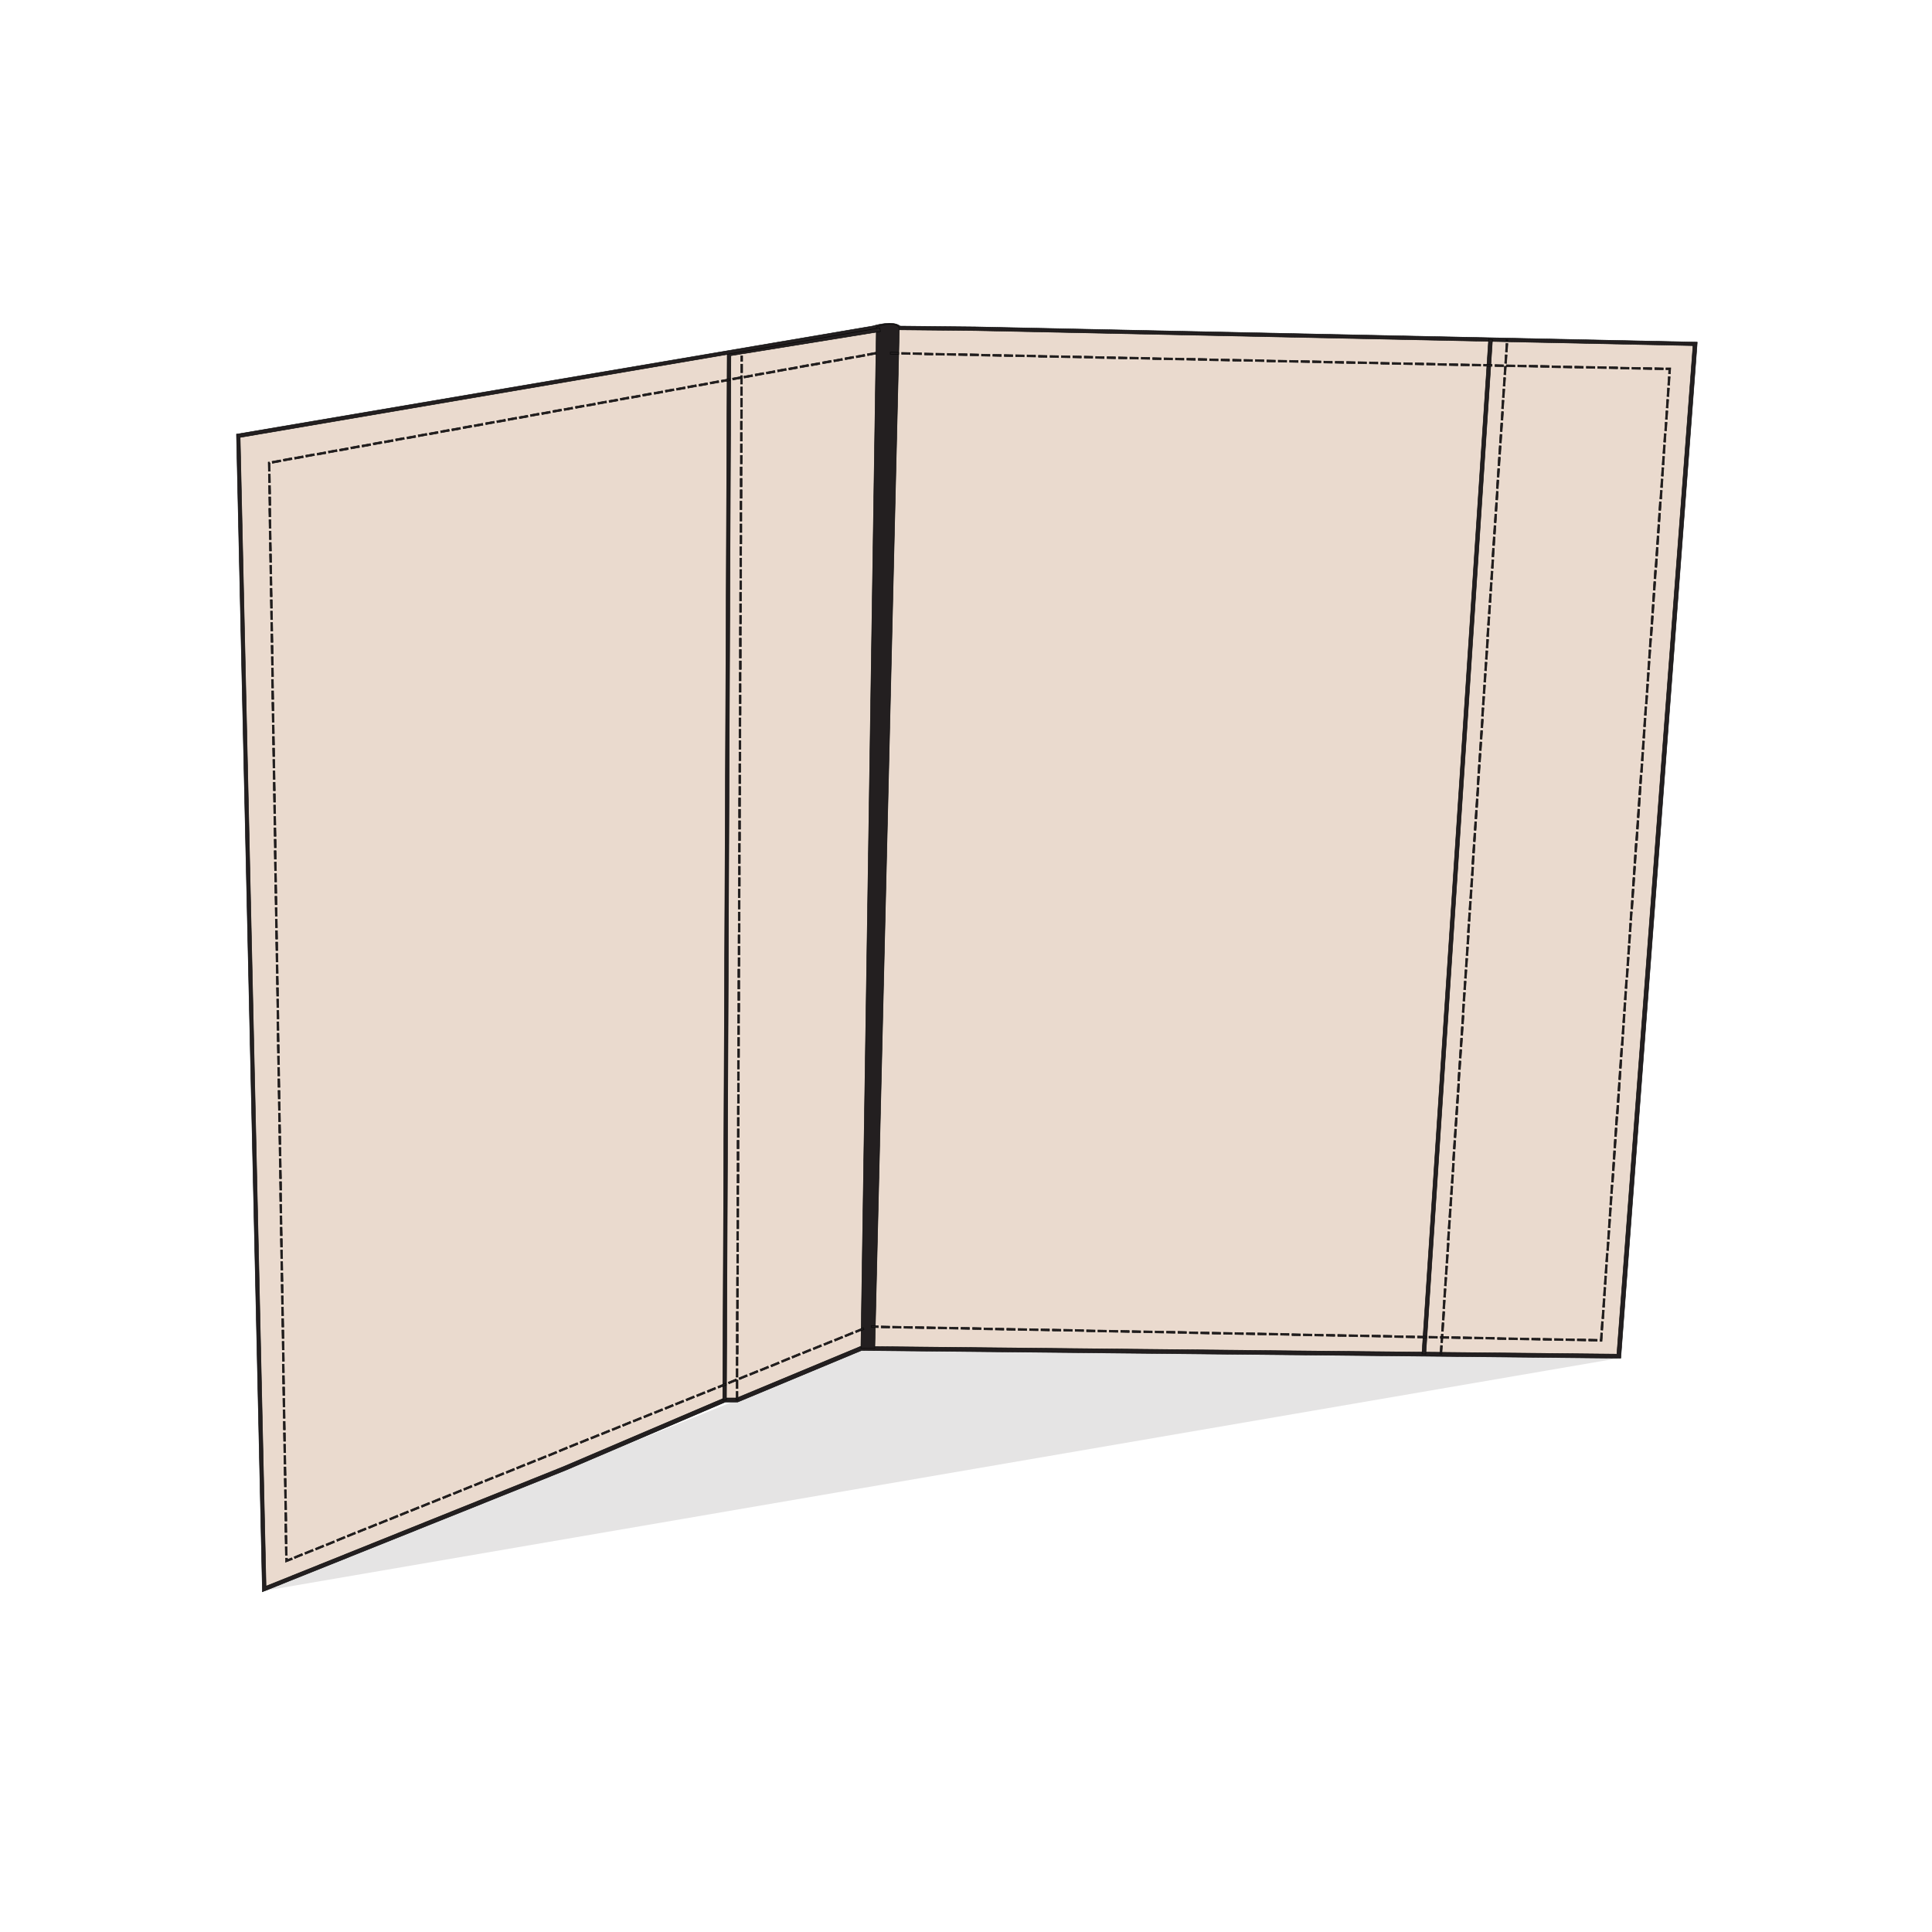 <?xml version="1.0" encoding="utf-8"?>
<!-- Generator: Adobe Illustrator 25.4.1, SVG Export Plug-In . SVG Version: 6.00 Build 0)  -->
<svg version="1.1" id="Layer_1" xmlns="http://www.w3.org/2000/svg" xmlns:xlink="http://www.w3.org/1999/xlink" x="0px" y="0px"
	 viewBox="0 0 1000 1000" style="enable-background:new 0 0 1000 1000;" xml:space="preserve">
<style type="text/css">
	.st0{fill:#EADACE;stroke:#020202;stroke-width:3;stroke-miterlimit:10;}
	.st1{fill:#EADACE;}
	.st2{fill:#231F20;stroke:#020202;stroke-width:0.25;stroke-miterlimit:10;}
	.st3{opacity:0.12;fill:#231F20;enable-background:new    ;}
	.st4{fill:#231F20;stroke:#020202;stroke-width:0.226;stroke-miterlimit:10;}
	.st5{fill:#EADACE;stroke:#000000;stroke-width:2.577;stroke-miterlimit:10;}
	.st6{fill:#EADACE;stroke:#000000;stroke-width:2.637;stroke-miterlimit:10;}
	.st7{fill:#EADACE;stroke:#000000;stroke-width:2.578;stroke-miterlimit:10;}
	.st8{fill:#EADACE;stroke:#000000;stroke-width:2.874;stroke-miterlimit:10;}
	.st9{fill:#EADACE;stroke:#000000;stroke-width:2;stroke-miterlimit:10;}
</style>
<g>
	<polygon class="st1" points="374.1,724.6 137.3,823.3 134.3,670.6 123.2,224.6 455.4,169.7 465.9,168.8 467.5,169.3 545.6,170.6 
		876.3,179 837.9,702.9 526.9,698.7 445.6,697.9 395.7,718.7 381.9,724.6 	"/>
	<g>
		<g>
			<path class="st2" d="M135.8,823.9l0-1.4l-13.4-597.8l0.8-0.1l328.3-55.8c1.4-0.4,10.7-3.1,14.4,0l39,0.4l373.6,7.9l-39.6,525.9
				l-0.9,0l-392.1-4l-64.1,26.7h-6.4l-82.9,35.4L135.8,823.9z M124.3,226.4L137.7,821l154-61.9l83.2-35.5h6.4l64.1-26.7h0.2l391.3,4
				l39.4-522l-371.5-7.8l-39.7-0.4l-0.3-0.3c-2.1-2.1-8.9-0.9-12.8,0.2l-0.1,0L124.3,226.4z"/>
		</g>
		<g>
			<path class="st2" d="M445.6,697.9l8-528.6c0,0,9.6-3.9,11.9,0.5l-12.7,528.1L445.6,697.9L445.6,697.9z"/>
		</g>
		<g>
			<polygon class="st2" points="376,724.6 374.1,724.6 376.4,185.4 376.4,183.4 455.4,169.7 455.7,171.6 378.3,184.1 			"/>
		</g>
		<g>
			
				<rect x="491.1" y="437.4" transform="matrix(6.560301e-02 -0.998 0.998 6.560301e-02 267.257 1162.158)" class="st2" width="526.2" height="2"/>
		</g>
		<g>
			<path class="st2" d="M746.3,700.9l-1-0.1l0.3-4.4l1,0.1L746.3,700.9z M746.7,695l-1-0.1l0.3-4.4l1,0.1L746.7,695z M747.1,689.1
				l-1-0.1l0.3-4.4l1,0.1L747.1,689.1z M747.5,683.3l-1-0.1l0.3-4.4l1,0.1L747.5,683.3z M747.8,677.4l-1-0.1l0.3-4.4l1,0.1
				L747.8,677.4z M748.2,671.5l-1-0.1l0.3-4.4l1,0.1L748.2,671.5z M748.6,665.6l-1-0.1l0.3-4.4l1,0.1L748.6,665.6z M749,659.7
				l-1-0.1l0.3-4.4l1,0.1L749,659.7z M749.4,653.8l-1-0.1l0.3-4.4l1,0.1L749.4,653.8z M749.8,647.9l-1-0.1l0.3-4.4l1,0.1
				L749.8,647.9z M750.1,642l-1-0.1l0.3-4.4l1,0.1L750.1,642z M750.5,636.1l-1-0.1l0.3-4.4l1,0.1L750.5,636.1z M750.9,630.2l-1-0.1
				l0.3-4.4l1,0.1L750.9,630.2z M751.3,624.3l-1-0.1l0.3-4.4l1,0.1L751.3,624.3z M751.7,618.4l-1-0.1l0.3-4.4l1,0.1L751.7,618.4z
				 M752.1,612.5l-1-0.1l0.3-4.4l1,0.1L752.1,612.5z M752.5,606.6l-1-0.1l0.3-4.4l1,0.1L752.5,606.6z M752.8,600.7l-1-0.1l0.3-4.4
				l1,0.1L752.8,600.7z M753.2,594.8l-1-0.1l0.3-4.4l1,0.1L753.2,594.8z M753.6,588.9l-1-0.1l0.3-4.4l1,0.1L753.6,588.9z M754,583
				l-1-0.1l0.3-4.4l1,0.1L754,583z M754.4,577.1l-1-0.1l0.3-4.4l1,0.1L754.4,577.1z M754.8,571.2l-1-0.1l0.3-4.4l1,0.1L754.8,571.2z
				 M755.2,565.4l-1-0.1l0.3-4.4l1,0.1L755.2,565.4z M755.5,559.5l-1-0.1l0.3-4.4l1,0.1L755.5,559.5z M755.9,553.6l-1-0.1l0.3-4.4
				l1,0.1L755.9,553.6z M756.3,547.7l-1-0.1l0.3-4.4l1,0.1L756.3,547.7z M756.7,541.8l-1-0.1l0.3-4.4l1,0.1L756.7,541.8z
				 M757.1,535.9l-1-0.1l0.3-4.4l1,0.1L757.1,535.9z M757.5,530l-1-0.1l0.3-4.4l1,0.1L757.5,530z M757.8,524.1l-1-0.1l0.3-4.4l1,0.1
				L757.8,524.1z M758.2,518.2l-1-0.1l0.3-4.4l1,0.1L758.2,518.2z M758.6,512.3l-1-0.1l0.3-4.4l1,0.1L758.6,512.3z M759,506.4
				l-1-0.1l0.3-4.4l1,0.1L759,506.4z M759.4,500.5l-1-0.1l0.3-4.4l1,0.1L759.4,500.5z M759.8,494.6l-1-0.1l0.3-4.4l1,0.1
				L759.8,494.6z M760.2,488.7l-1-0.1l0.3-4.4l1,0.1L760.2,488.7z M760.5,482.8l-1-0.1l0.3-4.4l1,0.1L760.5,482.8z M760.9,476.9
				l-1-0.1l0.3-4.4l1,0.1L760.9,476.9z M761.3,471l-1-0.1l0.3-4.4l1,0.1L761.3,471z M761.7,465.1l-1-0.1l0.3-4.4l1,0.1L761.7,465.1z
				 M762.1,459.2l-1-0.1l0.3-4.4l1,0.1L762.1,459.2z M762.5,453.3l-1-0.1l0.3-4.4l1,0.1L762.5,453.3z M762.8,447.4l-1-0.1l0.3-4.4
				l1,0.1L762.8,447.4z M763.2,441.6l-1-0.1l0.3-4.4l1,0.1L763.2,441.6z M763.6,435.7l-1-0.1l0.3-4.4l1,0.1L763.6,435.7z M764,429.8
				l-1-0.1l0.3-4.4l1,0.1L764,429.8z M764.4,423.9l-1-0.1l0.3-4.4l1,0.1L764.4,423.9z M764.8,418l-1-0.1l0.3-4.4l1,0.1L764.8,418z
				 M765.2,412.1l-1-0.1l0.3-4.4l1,0.1L765.2,412.1z M765.5,406.2l-1-0.1l0.3-4.4l1,0.1L765.5,406.2z M765.9,400.3l-1-0.1l0.3-4.4
				l1,0.1L765.9,400.3z M766.3,394.4l-1-0.1l0.3-4.4l1,0.1L766.3,394.4z M766.7,388.5l-1-0.1l0.3-4.4l1,0.1L766.7,388.5z
				 M767.1,382.6l-1-0.1l0.3-4.4l1,0.1L767.1,382.6z M767.5,376.7l-1-0.1l0.3-4.4l1,0.1L767.5,376.7z M767.8,370.8l-1-0.1l0.3-4.4
				l1,0.1L767.8,370.8z M768.2,364.9l-1-0.1l0.3-4.4l1,0.1L768.2,364.9z M768.6,359l-1-0.1l0.3-4.4l1,0.1L768.6,359z M769,353.1
				l-1-0.1l0.3-4.4l1,0.1L769,353.1z M769.4,347.2l-1-0.1l0.3-4.4l1,0.1L769.4,347.2z M769.8,341.3l-1-0.1l0.3-4.4l1,0.1
				L769.8,341.3z M770.2,335.4l-1-0.1l0.3-4.4l1,0.1L770.2,335.4z M770.5,329.6l-1-0.1l0.3-4.4l1,0.1L770.5,329.6z M770.9,323.7
				l-1-0.1l0.3-4.4l1,0.1L770.9,323.7z M771.3,317.8l-1-0.1l0.3-4.4l1,0.1L771.3,317.8z M771.7,311.9l-1-0.1l0.3-4.4l1,0.1
				L771.7,311.9z M772.1,306l-1-0.1l0.3-4.4l1,0.1L772.1,306z M772.5,300.1l-1-0.1l0.3-4.4l1,0.1L772.5,300.1z M772.9,294.2l-1-0.1
				l0.3-4.4l1,0.1L772.9,294.2z M773.2,288.3l-1-0.1l0.3-4.4l1,0.1L773.2,288.3z M773.6,282.4l-1-0.1l0.3-4.4l1,0.1L773.6,282.4z
				 M774,276.5l-1-0.1l0.3-4.4l1,0.1L774,276.5z M774.4,270.6l-1-0.1l0.3-4.4l1,0.1L774.4,270.6z M774.8,264.7l-1-0.1l0.3-4.4l1,0.1
				L774.8,264.7z M775.2,258.8l-1-0.1l0.3-4.4l1,0.1L775.2,258.8z M775.5,252.9l-1-0.1l0.3-4.4l1,0.1L775.5,252.9z M775.9,247
				l-1-0.1l0.3-4.4l1,0.1L775.9,247z M776.3,241.1l-1-0.1l0.3-4.4l1,0.1L776.3,241.1z M776.7,235.2l-1-0.1l0.3-4.4l1,0.1
				L776.7,235.2z M777.1,229.3l-1-0.1l0.3-4.4l1,0.1L777.1,229.3z M777.5,223.4l-1-0.1l0.3-4.4l1,0.1L777.5,223.4z M777.9,217.5
				l-1-0.1l0.3-4.4l1,0.1L777.9,217.5z M778.2,211.6l-1-0.1l0.3-4.4l1,0.1L778.2,211.6z M778.6,205.8l-1-0.1l0.3-4.4l1,0.1
				L778.6,205.8z M779,199.9l-1-0.1l0.3-4.4l1,0.1L779,199.9z M779.4,194l-1-0.1l0.3-4.4l1,0.1L779.4,194z M779.8,188.1l-1-0.1
				l0.3-4.4l1,0.1L779.8,188.1z M780.2,182.2l-1-0.1l0.3-4.4l1,0.1L780.2,182.2z M780.5,176.3l-1-0.1l0-0.3l1,0.1L780.5,176.3z"/>
		</g>
		<g>
			<path class="st2" d="M829.2,694.3l-1,0l0-1h0.1l0.2-3.4l1,0.1L829.2,694.3z M826.7,694.2l-4.4-0.1l0-1l4.4,0.1L826.7,694.2z
				 M820.8,694.1l-4.4-0.1l0-1l4.4,0.1L820.8,694.1z M814.9,694l-4.4-0.1l0-1l4.4,0.1L814.9,694z M809,693.9l-4.4-0.1l0-1l4.4,0.1
				L809,693.9z M803.1,693.8l-4.4-0.1l0-1l4.4,0.1L803.1,693.8z M797.2,693.7l-4.4-0.1l0-1l4.4,0.1L797.2,693.7z M791.3,693.6
				l-4.4-0.1l0-1l4.4,0.1L791.3,693.6z M785.4,693.5l-4.4-0.1l0-1l4.4,0.1L785.4,693.5z M779.5,693.4l-4.4-0.1l0-1l4.4,0.1
				L779.5,693.4z M773.5,693.2l-4.4-0.1l0-1l4.4,0.1L773.5,693.2z M767.6,693.1l-4.4-0.1l0-1l4.4,0.1L767.6,693.1z M761.7,693
				l-4.4-0.1l0-1l4.4,0.1L761.7,693z M755.8,692.9l-4.4-0.1l0-1l4.4,0.1L755.8,692.9z M749.9,692.8l-4.4-0.1l0-1l4.4,0.1
				L749.9,692.8z M744,692.7l-4.4-0.1l0-1l4.4,0.1L744,692.7z M738.1,692.6l-4.4-0.1l0-1l4.4,0.1L738.1,692.6z M732.2,692.5
				l-4.4-0.1l0-1l4.4,0.1L732.2,692.5z M726.3,692.4l-4.4-0.1l0-1l4.4,0.1L726.3,692.4z M720.4,692.2l-4.4-0.1l0-1l4.4,0.1
				L720.4,692.2z M714.5,692.1l-4.4-0.1l0-1l4.4,0.1L714.5,692.1z M708.6,692l-4.4-0.1l0-1l4.4,0.1L708.6,692z M702.7,691.9
				l-4.4-0.1l0-1l4.4,0.1L702.7,691.9z M696.8,691.8l-4.4-0.1l0-1l4.4,0.1L696.8,691.8z M690.9,691.7l-4.4-0.1l0-1l4.4,0.1
				L690.9,691.7z M684.9,691.6l-4.4-0.1l0-1l4.4,0.1L684.9,691.6z M679,691.5l-4.4-0.1l0-1l4.4,0.1L679,691.5z M673.1,691.4
				l-4.4-0.1l0-1l4.4,0.1L673.1,691.4z M667.2,691.2l-4.4-0.1l0-1l4.4,0.1L667.2,691.2z M661.3,691.1l-4.4-0.1l0-1l4.4,0.1
				L661.3,691.1z M655.4,691l-4.4-0.1l0-1l4.4,0.1L655.4,691z M649.5,690.9l-4.4-0.1l0-1l4.4,0.1L649.5,690.9z M643.6,690.8
				l-4.4-0.1l0-1l4.4,0.1L643.6,690.8z M637.7,690.7l-4.4-0.1l0-1l4.4,0.1L637.7,690.7z M631.8,690.6l-4.4-0.1l0-1l4.4,0.1
				L631.8,690.6z M625.9,690.5l-4.4-0.1l0-1l4.4,0.1L625.9,690.5z M620,690.4l-4.4-0.1l0-1l4.4,0.1L620,690.4z M614.1,690.2
				l-4.4-0.1l0-1l4.4,0.1L614.1,690.2z M608.2,690.1l-4.4-0.1l0-1l4.4,0.1L608.2,690.1z M602.3,690l-4.4-0.1l0-1l4.4,0.1L602.3,690z
				 M596.4,689.9l-4.4-0.1l0-1l4.4,0.1L596.4,689.9z M590.4,689.8l-4.4-0.1l0-1l4.4,0.1L590.4,689.8z M584.5,689.7l-4.4-0.1l0-1
				l4.4,0.1L584.5,689.7z M578.6,689.6l-4.4-0.1l0-1l4.4,0.1L578.6,689.6z M572.7,689.5l-4.4-0.1l0-1l4.4,0.1L572.7,689.5z
				 M566.8,689.4l-4.4-0.1l0-1l4.4,0.1L566.8,689.4z M560.9,689.2l-4.4-0.1l0-1l4.4,0.1L560.9,689.2z M555,689.1l-4.4-0.1l0-1
				l4.4,0.1L555,689.1z M549.1,689l-4.4-0.1l0-1l4.4,0.1L549.1,689z M543.2,688.9l-4.4-0.1l0-1l4.4,0.1L543.2,688.9z M537.3,688.8
				l-4.4-0.1l0-1l4.4,0.1L537.3,688.8z M531.4,688.7l-4.4-0.1l0-1l4.4,0.1L531.4,688.7z M525.5,688.6l-4.4-0.1l0-1l4.4,0.1
				L525.5,688.6z M829.6,688.5l-1-0.1l0.3-4.4l1,0.1L829.6,688.5z M519.6,688.5l-4.4-0.1l0-1l4.4,0.1L519.6,688.5z M513.7,688.4
				l-4.4-0.1l0-1l4.4,0.1L513.7,688.4z M507.8,688.2l-4.4-0.1l0-1l4.4,0.1L507.8,688.2z M501.8,688.1l-4.4-0.1l0-1l4.4,0.1
				L501.8,688.1z M495.9,688l-4.4-0.1l0-1l4.4,0.1L495.9,688z M490,687.9l-4.4-0.1l0-1l4.4,0.1L490,687.9z M484.1,687.8l-4.4-0.1
				l0-1l4.4,0.1L484.1,687.8z M478.2,687.7l-4.4-0.1l0-1l4.4,0.1L478.2,687.7z M472.3,687.6l-4.4-0.1l0-1l4.4,0.1L472.3,687.6z
				 M466.4,687.5l-4.4-0.1l0-1l4.4,0.1L466.4,687.5z M460.5,687.4l-4.4-0.1l0-1l4.4,0.1L460.5,687.4z M454.6,687.2l-3.5-0.1l0-1
				l3.5,0.1L454.6,687.2z M830.1,682.6l-1-0.1l0.3-4.4l1,0.1L830.1,682.6z M830.5,676.7l-1-0.1l0.3-4.4l1,0.1L830.5,676.7z
				 M830.9,670.8l-1-0.1l0.3-4.4l1,0.1L830.9,670.8z M831.3,664.9l-1-0.1l0.3-4.4l1,0.1L831.3,664.9z M831.7,659.1l-1-0.1l0.3-4.4
				l1,0.1L831.7,659.1z M832.1,653.2l-1-0.1l0.3-4.4l1,0.1L832.1,653.2z M832.6,647.3l-1-0.1l0.3-4.4l1,0.1L832.6,647.3z M833,641.4
				l-1-0.1l0.3-4.4l1,0.1L833,641.4z M833.4,635.5l-1-0.1l0.3-4.4l1,0.1L833.4,635.5z M833.8,629.6l-1-0.1l0.3-4.4l1,0.1
				L833.8,629.6z M834.2,623.7l-1-0.1l0.3-4.4l1,0.1L834.2,623.7z M834.6,617.8l-1-0.1l0.3-4.4l1,0.1L834.6,617.8z M835.1,611.9
				l-1-0.1l0.3-4.4l1,0.1L835.1,611.9z M835.5,606l-1-0.1l0.3-4.4l1,0.1L835.5,606z M835.9,600.1l-1-0.1l0.3-4.4l1,0.1L835.9,600.1z
				 M836.3,594.2l-1-0.1l0.3-4.4l1,0.1L836.3,594.2z M836.7,588.3l-1-0.1l0.3-4.4l1,0.1L836.7,588.3z M837.1,582.4l-1-0.1l0.3-4.4
				l1,0.1L837.1,582.4z M837.6,576.6l-1-0.1l0.3-4.4l1,0.1L837.6,576.6z M838,570.7l-1-0.1l0.3-4.4l1,0.1L838,570.7z M838.4,564.8
				l-1-0.1l0.3-4.4l1,0.1L838.4,564.8z M838.8,558.9l-1-0.1l0.3-4.4l1,0.1L838.8,558.9z M839.2,553l-1-0.1l0.3-4.4l1,0.1L839.2,553z
				 M839.6,547.1l-1-0.1l0.3-4.4l1,0.1L839.6,547.1z M840.1,541.2l-1-0.1l0.3-4.4l1,0.1L840.1,541.2z M840.5,535.3l-1-0.1l0.3-4.4
				l1,0.1L840.5,535.3z M840.9,529.4l-1-0.1l0.3-4.4l1,0.1L840.9,529.4z M841.3,523.5l-1-0.1l0.3-4.4l1,0.1L841.3,523.5z
				 M841.7,517.6l-1-0.1l0.3-4.4l1,0.1L841.7,517.6z M842.1,511.7l-1-0.1l0.3-4.4l1,0.1L842.1,511.7z M842.6,505.8l-1-0.1l0.3-4.4
				l1,0.1L842.6,505.8z M843,499.9l-1-0.1l0.3-4.4l1,0.1L843,499.9z M843.4,494l-1-0.1l0.3-4.4l1,0.1L843.4,494z M843.8,488.2
				l-1-0.1l0.3-4.4l1,0.1L843.8,488.2z M844.2,482.3l-1-0.1l0.3-4.4l1,0.1L844.2,482.3z M844.6,476.4l-1-0.1l0.3-4.4l1,0.1
				L844.6,476.4z M845.1,470.5l-1-0.1l0.3-4.4l1,0.1L845.1,470.5z M845.5,464.6l-1-0.1l0.3-4.4l1,0.1L845.5,464.6z M845.9,458.7
				l-1-0.1l0.3-4.4l1,0.1L845.9,458.7z M846.3,452.8l-1-0.1l0.3-4.4l1,0.1L846.3,452.8z M846.7,446.9l-1-0.1l0.3-4.4l1,0.1
				L846.7,446.9z M847.1,441l-1-0.1l0.3-4.4l1,0.1L847.1,441z M847.6,435.1l-1-0.1l0.3-4.4l1,0.1L847.6,435.1z M848,429.2l-1-0.1
				l0.3-4.4l1,0.1L848,429.2z M848.4,423.3l-1-0.1l0.3-4.4l1,0.1L848.4,423.3z M848.8,417.4l-1-0.1l0.3-4.4l1,0.1L848.8,417.4z
				 M849.2,411.5l-1-0.1l0.3-4.4l1,0.1L849.2,411.5z M849.6,405.7l-1-0.1l0.3-4.4l1,0.1L849.6,405.7z M850.1,399.8l-1-0.1l0.3-4.4
				l1,0.1L850.1,399.8z M850.5,393.9l-1-0.1l0.3-4.4l1,0.1L850.5,393.9z M850.9,388l-1-0.1l0.3-4.4l1,0.1L850.9,388z M851.3,382.1
				l-1-0.1l0.3-4.4l1,0.1L851.3,382.1z M851.7,376.2l-1-0.1l0.3-4.4l1,0.1L851.7,376.2z M852.1,370.3l-1-0.1l0.3-4.4l1,0.1
				L852.1,370.3z M852.6,364.4l-1-0.1l0.3-4.4l1,0.1L852.6,364.4z M853,358.5l-1-0.1l0.3-4.4l1,0.1L853,358.5z M853.4,352.6l-1-0.1
				l0.3-4.4l1,0.1L853.4,352.6z M853.8,346.7l-1-0.1l0.3-4.4l1,0.1L853.8,346.7z M854.2,340.8l-1-0.1l0.3-4.4l1,0.1L854.2,340.8z
				 M854.6,334.9l-1-0.1l0.3-4.4l1,0.1L854.6,334.9z M855.1,329l-1-0.1l0.3-4.4l1,0.1L855.1,329z M855.5,323.2l-1-0.1l0.3-4.4l1,0.1
				L855.5,323.2z M855.9,317.3l-1-0.1l0.3-4.4l1,0.1L855.9,317.3z M856.3,311.4l-1-0.1l0.3-4.4l1,0.1L856.3,311.4z M856.7,305.5
				l-1-0.1l0.3-4.4l1,0.1L856.7,305.5z M857.1,299.6l-1-0.1l0.3-4.4l1,0.1L857.1,299.6z M857.6,293.7l-1-0.1l0.3-4.4l1,0.1
				L857.6,293.7z M858,287.8l-1-0.1l0.3-4.4l1,0.1L858,287.8z M858.4,281.9l-1-0.1l0.3-4.4l1,0.1L858.4,281.9z M858.8,276l-1-0.1
				l0.3-4.4l1,0.1L858.8,276z M859.2,270.1l-1-0.1l0.3-4.4l1,0.1L859.2,270.1z M859.6,264.2l-1-0.1l0.3-4.4l1,0.1L859.6,264.2z
				 M860.1,258.3l-1-0.1l0.3-4.4l1,0.1L860.1,258.3z M860.5,252.4l-1-0.1l0.3-4.4l1,0.1L860.5,252.4z M860.9,246.5l-1-0.1l0.3-4.4
				l1,0.1L860.9,246.5z M861.3,240.7l-1-0.1l0.3-4.4l1,0.1L861.3,240.7z M861.7,234.8l-1-0.1l0.3-4.4l1,0.1L861.7,234.8z
				 M862.1,228.9l-1-0.1l0.3-4.4l1,0.1L862.1,228.9z M862.6,223l-1-0.1l0.3-4.4l1,0.1L862.6,223z M863,217.1l-1-0.1l0.3-4.4l1,0.1
				L863,217.1z M863.4,211.2l-1-0.1l0.3-4.4l1,0.1L863.4,211.2z M863.8,205.3l-1-0.1l0.3-4.4l1,0.1L863.8,205.3z M864.2,199.4
				l-1-0.1l0.3-4.4l1,0.1L864.2,199.4z M864.6,193.5l-1-0.1l0.1-2l-1.4,0l0-1l2.5,0L864.6,193.5z M860.9,191.4l-4.4-0.1l0-1l4.4,0.1
				L860.9,191.4z M855,191.3l-4.4-0.1l0-1l4.4,0.1L855,191.3z M849.1,191.2l-4.4-0.1l0-1l4.4,0.1L849.1,191.2z M843.2,191.1
				l-4.4-0.1l0-1l4.4,0.1L843.2,191.1z M837.3,190.9l-4.4-0.1l0-1l4.4,0.1L837.3,190.9z M831.4,190.8l-4.4-0.1l0-1l4.4,0.1
				L831.4,190.8z M825.5,190.7l-4.4-0.1l0-1l4.4,0.1L825.5,190.7z M819.5,190.6l-4.4-0.1l0-1l4.4,0.1L819.5,190.6z M813.6,190.5
				l-4.4-0.1l0-1l4.4,0.1L813.6,190.5z M807.7,190.4l-4.4-0.1l0-1l4.4,0.1L807.7,190.4z M801.8,190.2l-4.4-0.1l0-1l4.4,0.1
				L801.8,190.2z M795.9,190.1l-4.4-0.1l0-1l4.4,0.1L795.9,190.1z M790,190l-4.4-0.1l0-1l4.4,0.1L790,190z M784.1,189.9l-4.4-0.1
				l0-1l4.4,0.1L784.1,189.9z M778.2,189.8l-4.4-0.1l0-1l4.4,0.1L778.2,189.8z M772.3,189.6l-4.4-0.1l0-1l4.4,0.1L772.3,189.6z
				 M766.4,189.5l-4.4-0.1l0-1l4.4,0.1L766.4,189.5z M760.5,189.4l-4.4-0.1l0-1l4.4,0.1L760.5,189.4z M754.6,189.3l-4.4-0.1l0-1
				l4.4,0.1L754.6,189.3z M748.7,189.2l-4.4-0.1l0-1l4.4,0.1L748.7,189.2z M742.8,189l-4.4-0.1l0-1l4.4,0.1L742.8,189z M736.9,188.9
				l-4.4-0.1l0-1l4.4,0.1L736.9,188.9z M731,188.8l-4.4-0.1l0-1l4.4,0.1L731,188.8z M725,188.7l-4.4-0.1l0-1l4.4,0.1L725,188.7z
				 M719.1,188.6l-4.4-0.1l0-1l4.4,0.1L719.1,188.6z M713.2,188.4l-4.4-0.1l0-1l4.4,0.1L713.2,188.4z M707.3,188.3l-4.4-0.1l0-1
				l4.4,0.1L707.3,188.3z M701.4,188.2l-4.4-0.1l0-1l4.4,0.1L701.4,188.2z M695.5,188.1l-4.4-0.1l0-1l4.4,0.1L695.5,188.1z
				 M689.6,188l-4.4-0.1l0-1l4.4,0.1L689.6,188z M683.7,187.8l-4.4-0.1l0-1l4.4,0.1L683.7,187.8z M677.8,187.7l-4.4-0.1l0-1l4.4,0.1
				L677.8,187.7z M671.9,187.6l-4.4-0.1l0-1l4.4,0.1L671.9,187.6z M666,187.5l-4.4-0.1l0-1l4.4,0.1L666,187.5z M660.1,187.4
				l-4.4-0.1l0-1l4.4,0.1L660.1,187.4z M654.2,187.2l-4.4-0.1l0-1l4.4,0.1L654.2,187.2z M648.3,187.1l-4.4-0.1l0-1l4.4,0.1
				L648.3,187.1z M642.4,187l-4.4-0.1l0-1l4.4,0.1L642.4,187z M636.4,186.9l-4.4-0.1l0-1l4.4,0.1L636.4,186.9z M630.5,186.8
				l-4.4-0.1l0-1l4.4,0.1L630.5,186.8z M624.6,186.6l-4.4-0.1l0-1l4.4,0.1L624.6,186.6z M618.7,186.5l-4.4-0.1l0-1l4.4,0.1
				L618.7,186.5z M612.8,186.4l-4.4-0.1l0-1l4.4,0.1L612.8,186.4z M606.9,186.3l-4.4-0.1l0-1l4.4,0.1L606.9,186.3z M601,186.2
				l-4.4-0.1l0-1l4.4,0.1L601,186.2z M595.1,186l-4.4-0.1l0-1l4.4,0.1L595.1,186z M589.2,185.9l-4.4-0.1l0-1l4.4,0.1L589.2,185.9z
				 M583.3,185.8l-4.4-0.1l0-1l4.4,0.1L583.3,185.8z M577.4,185.7l-4.4-0.1l0-1l4.4,0.1L577.4,185.7z M571.5,185.6l-4.4-0.1l0-1
				l4.4,0.1L571.5,185.6z M565.6,185.4l-4.4-0.1l0-1l4.4,0.1L565.6,185.4z M559.7,185.3l-4.4-0.1l0-1l4.4,0.1L559.7,185.3z
				 M553.8,185.2l-4.4-0.1l0-1l4.4,0.1L553.8,185.2z M547.9,185.1l-4.4-0.1l0-1l4.4,0.1L547.9,185.1z M541.9,185l-4.4-0.1l0-1
				l4.4,0.1L541.9,185z M536,184.8l-4.4-0.1l0-1l4.4,0.1L536,184.8z M530.1,184.7l-4.4-0.1l0-1l4.4,0.1L530.1,184.7z M524.2,184.6
				l-4.4-0.1l0-1l4.4,0.1L524.2,184.6z M518.3,184.5l-4.4-0.1l0-1l4.4,0.1L518.3,184.5z M512.4,184.4l-4.4-0.1l0-1l4.4,0.1
				L512.4,184.4z M506.5,184.2l-4.4-0.1l0-1l4.4,0.1L506.5,184.2z M500.6,184.1l-4.4-0.1l0-1l4.4,0.1L500.6,184.1z M494.7,184
				l-4.4-0.1l0-1l4.4,0.1L494.7,184z M488.8,183.9l-4.4-0.1l0-1l4.4,0.1L488.8,183.9z M482.9,183.8l-4.4-0.1l0-1l4.4,0.1
				L482.9,183.8z M477,183.6l-4.4-0.1l0-1l4.4,0.1L477,183.6z M471.1,183.5l-4.4-0.1l0-1l4.4,0.1L471.1,183.5z M465.2,183.4
				l-4.4-0.1l0-1l4.4,0.1L465.2,183.4z"/>
		</g>
		<g>
			<path class="st2" d="M147.8,808.6l0-2.1l1,0l0,0.7l2.2-0.9l0.4,0.9L147.8,808.6z M152.6,806.7l-0.4-0.9l4.1-1.7l0.4,0.9
				L152.6,806.7z M147.7,805l-0.1-4.4l1,0l0.1,4.4L147.7,805z M158.1,804.5l-0.4-0.9l4.1-1.7l0.4,0.9L158.1,804.5z M163.6,802.3
				l-0.4-0.9l4.1-1.7l0.4,0.9L163.6,802.3z M169.1,800.1l-0.4-0.9l4.1-1.7l0.4,0.9L169.1,800.1z M147.6,799.1l-0.1-4.4l1,0l0.1,4.4
				L147.6,799.1z M174.6,797.8l-0.4-0.9l4.1-1.7l0.4,0.9L174.6,797.8z M180,795.6l-0.4-0.9l4.1-1.7l0.4,0.9L180,795.6z M185.5,793.4
				l-0.4-0.9l4.1-1.7l0.4,0.9L185.5,793.4z M147.5,793.2l-0.1-4.4l1,0l0.1,4.4L147.5,793.2z M191,791.2l-0.4-0.9l4.1-1.7l0.4,0.9
				L191,791.2z M196.5,789l-0.4-0.9l4.1-1.7l0.4,0.9L196.5,789z M147.5,787.3l-0.1-4.4l1,0l0.1,4.4L147.5,787.3z M202,786.8
				l-0.4-0.9l4.1-1.7l0.4,0.9L202,786.8z M207.4,784.6l-0.4-0.9l4.1-1.7l0.4,0.9L207.4,784.6z M212.9,782.4l-0.4-0.9l4.1-1.7
				l0.4,0.9L212.9,782.4z M147.4,781.4l-0.1-4.4l1,0l0.1,4.4L147.4,781.4z M218.4,780.2l-0.4-0.9l4.1-1.7l0.4,0.9L218.4,780.2z
				 M223.9,778l-0.4-0.9l4.1-1.7l0.4,0.9L223.9,778z M229.4,775.8l-0.4-0.9l4.1-1.7l0.4,0.9L229.4,775.8z M147.3,775.5l-0.1-4.4l1,0
				l0.1,4.4L147.3,775.5z M234.9,773.6l-0.4-0.9l4.1-1.7l0.4,0.9L234.9,773.6z M240.3,771.4l-0.4-0.9l4.1-1.7l0.4,0.9L240.3,771.4z
				 M147.2,769.6l-0.1-4.4l1,0l0.1,4.4L147.2,769.6z M245.8,769.2l-0.4-0.9l4.1-1.7l0.4,0.9L245.8,769.2z M251.3,767l-0.4-0.9
				l4.1-1.7l0.4,0.9L251.3,767z M256.8,764.8l-0.4-0.9l4.1-1.7l0.4,0.9L256.8,764.8z M147.1,763.7l-0.1-4.4l1,0l0.1,4.4L147.1,763.7
				z M262.3,762.6l-0.4-0.9l4.1-1.7l0.4,0.9L262.3,762.6z M267.7,760.4l-0.4-0.9l4.1-1.7l0.4,0.9L267.7,760.4z M273.2,758.2
				l-0.4-0.9l4.1-1.7l0.4,0.9L273.2,758.2z M147,757.8l-0.1-4.4l1,0l0.1,4.4L147,757.8z M278.7,756l-0.4-0.9l4.1-1.7l0.4,0.9
				L278.7,756z M284.2,753.8l-0.4-0.9l4.1-1.7l0.4,0.9L284.2,753.8z M146.9,751.9l-0.1-4.4l1,0l0.1,4.4L146.9,751.9z M289.7,751.5
				l-0.4-0.9l4.1-1.7l0.4,0.9L289.7,751.5z M295.1,749.3l-0.4-0.9l4.1-1.7l0.4,0.9L295.1,749.3z M300.6,747.1l-0.4-0.9l4.1-1.7
				l0.4,0.9L300.6,747.1z M146.8,746l-0.1-4.4l1,0l0.1,4.4L146.8,746z M306.1,744.9l-0.4-0.9l4.1-1.7l0.4,0.9L306.1,744.9z
				 M311.6,742.7l-0.4-0.9l4.1-1.7l0.4,0.9L311.6,742.7z M317.1,740.5l-0.4-0.9l4.1-1.7l0.4,0.9L317.1,740.5z M146.7,740.1l-0.1-4.4
				l1,0l0.1,4.4L146.7,740.1z M322.5,738.3l-0.4-0.9l4.1-1.7l0.4,0.9L322.5,738.3z M328,736.1l-0.4-0.9l4.1-1.7l0.4,0.9L328,736.1z
				 M146.6,734.1l-0.1-4.4l1,0l0.1,4.4L146.6,734.1z M333.5,733.9l-0.4-0.9l4.1-1.7l0.4,0.9L333.5,733.9z M339,731.7l-0.4-0.9
				l4.1-1.7l0.4,0.9L339,731.7z M344.5,729.5l-0.4-0.9l4.1-1.7l0.4,0.9L344.5,729.5z M146.5,728.2l-0.1-4.4l1,0l0.1,4.4L146.5,728.2
				z M349.9,727.3l-0.4-0.9l4.1-1.7l0.4,0.9L349.9,727.3z M355.4,725.1l-0.4-0.9l4.1-1.7l0.4,0.9L355.4,725.1z M360.9,722.9
				l-0.4-0.9l4.1-1.7l0.4,0.9L360.9,722.9z M146.4,722.3l-0.1-4.4l1,0l0.1,4.4L146.4,722.3z M366.4,720.7l-0.4-0.9l4.1-1.7l0.4,0.9
				L366.4,720.7z M371.9,718.5l-0.4-0.9l4.1-1.7l0.4,0.9L371.9,718.5z M146.3,716.4l-0.1-4.4l1,0l0.1,4.4L146.3,716.4z M377.3,716.3
				l-0.4-0.9l4.1-1.7l0.4,0.9L377.3,716.3z M382.8,714.1l-0.4-0.9l4.1-1.7l0.4,0.9L382.8,714.1z M388.3,711.9l-0.4-0.9l4.1-1.7
				l0.4,0.9L388.3,711.9z M146.2,710.5l-0.1-4.4l1,0l0.1,4.4L146.2,710.5z M393.8,709.7l-0.4-0.9l4.1-1.7l0.4,0.9L393.8,709.7z
				 M399.3,707.5l-0.4-0.9l4.1-1.7l0.4,0.9L399.3,707.5z M404.8,705.2l-0.4-0.9l4.1-1.7l0.4,0.9L404.8,705.2z M146.2,704.6l-0.1-4.4
				l1,0l0.1,4.4L146.2,704.6z M410.2,703l-0.4-0.9l4.1-1.7l0.4,0.9L410.2,703z M415.7,700.8l-0.4-0.9l4.1-1.7l0.4,0.9L415.7,700.8z
				 M146.1,698.7l-0.1-4.4l1,0l0.1,4.4L146.1,698.7z M421.2,698.6l-0.4-0.9l4.1-1.7l0.4,0.9L421.2,698.6z M426.7,696.4l-0.4-0.9
				l4.1-1.7l0.4,0.9L426.7,696.4z M432.2,694.2l-0.4-0.9l4.1-1.7l0.4,0.9L432.2,694.2z M146,692.8l-0.1-4.4l1,0l0.1,4.4L146,692.8z
				 M437.6,692l-0.4-0.9l4.1-1.7l0.4,0.9L437.6,692z M443.1,689.8l-0.4-0.9l4.1-1.7l0.4,0.9L443.1,689.8z M145.9,686.9l-0.1-4.4l1,0
				l0.1,4.4L145.9,686.9z M145.8,681l-0.1-4.4l1,0l0.1,4.4L145.8,681z M145.7,675.1l-0.1-4.4l1,0l0.1,4.4L145.7,675.1z M145.6,669.2
				l-0.1-4.4l1,0l0.1,4.4L145.6,669.2z M145.5,663.3l-0.1-4.4l1,0l0.1,4.4L145.5,663.3z M145.4,657.4l-0.1-4.4l1,0l0.1,4.4
				L145.4,657.4z M145.3,651.4l-0.1-4.4l1,0l0.1,4.4L145.3,651.4z M145.2,645.5l-0.1-4.4l1,0l0.1,4.4L145.2,645.5z M145.1,639.6
				l-0.1-4.4l1,0l0.1,4.4L145.1,639.6z M145,633.7l-0.1-4.4l1,0l0.1,4.4L145,633.7z M144.9,627.8l-0.1-4.4l1,0l0.1,4.4L144.9,627.8z
				 M144.8,621.9l-0.1-4.4l1,0l0.1,4.4L144.8,621.9z M144.8,616l-0.1-4.4l1,0l0.1,4.4L144.8,616z M144.7,610.1l-0.1-4.4l1,0l0.1,4.4
				L144.7,610.1z M144.6,604.2l-0.1-4.4l1,0l0.1,4.4L144.6,604.2z M144.5,598.3l-0.1-4.4l1,0l0.1,4.4L144.5,598.3z M144.4,592.4
				l-0.1-4.4l1,0l0.1,4.4L144.4,592.4z M144.3,586.5l-0.1-4.4l1,0l0.1,4.4L144.3,586.5z M144.2,580.6l-0.1-4.4l1,0l0.1,4.4
				L144.2,580.6z M144.1,574.7l-0.1-4.4l1,0l0.1,4.4L144.1,574.7z M144,568.8l-0.1-4.4l1,0l0.1,4.4L144,568.8z M143.9,562.8
				l-0.1-4.4l1,0l0.1,4.4L143.9,562.8z M143.8,556.9l-0.1-4.4l1,0l0.1,4.4L143.8,556.9z M143.7,551l-0.1-4.4l1,0l0.1,4.4L143.7,551z
				 M143.6,545.1l-0.1-4.4l1,0l0.1,4.4L143.6,545.1z M143.5,539.2l-0.1-4.4l1,0l0.1,4.4L143.5,539.2z M143.4,533.3l-0.1-4.4l1,0
				l0.1,4.4L143.4,533.3z M143.4,527.4l-0.1-4.4l1,0l0.1,4.4L143.4,527.4z M143.3,521.5l-0.1-4.4l1,0l0.1,4.4L143.3,521.5z
				 M143.2,515.6l-0.1-4.4l1,0l0.1,4.4L143.2,515.6z M143.1,509.7l-0.1-4.4l1,0l0.1,4.4L143.1,509.7z M143,503.8l-0.1-4.4l1,0
				l0.1,4.4L143,503.8z M142.9,497.9l-0.1-4.4l1,0l0.1,4.4L142.9,497.9z M142.8,492l-0.1-4.4l1,0l0.1,4.4L142.8,492z M142.7,486.1
				l-0.1-4.4l1,0l0.1,4.4L142.7,486.1z M142.6,480.2l-0.1-4.4l1,0l0.1,4.4L142.6,480.2z M142.5,474.2l-0.1-4.4l1,0l0.1,4.4
				L142.5,474.2z M142.4,468.3l-0.1-4.4l1,0l0.1,4.4L142.4,468.3z M142.3,462.4l-0.1-4.4l1,0l0.1,4.4L142.3,462.4z M142.2,456.5
				l-0.1-4.4l1,0l0.1,4.4L142.2,456.5z M142.1,450.6l-0.1-4.4l1,0l0.1,4.4L142.1,450.6z M142,444.7l-0.1-4.4l1,0l0.1,4.4L142,444.7z
				 M142,438.8l-0.1-4.4l1,0l0.1,4.4L142,438.8z M141.9,432.9l-0.1-4.4l1,0l0.1,4.4L141.9,432.9z M141.8,427l-0.1-4.4l1,0l0.1,4.4
				L141.8,427z M141.7,421.1l-0.1-4.4l1,0l0.1,4.4L141.7,421.1z M141.6,415.2l-0.1-4.4l1,0l0.1,4.4L141.6,415.2z M141.5,409.3
				l-0.1-4.4l1,0l0.1,4.4L141.5,409.3z M141.4,403.4l-0.1-4.4l1,0l0.1,4.4L141.4,403.4z M141.3,397.5l-0.1-4.4l1,0l0.1,4.4
				L141.3,397.5z M141.2,391.6l-0.1-4.4l1,0l0.1,4.4L141.2,391.6z M141.1,385.6l-0.1-4.4l1,0l0.1,4.4L141.1,385.6z M141,379.7
				l-0.1-4.4l1,0l0.1,4.4L141,379.7z M140.9,373.8l-0.1-4.4l1,0l0.1,4.4L140.9,373.8z M140.8,367.9l-0.1-4.4l1,0l0.1,4.4
				L140.8,367.9z M140.7,362l-0.1-4.4l1,0l0.1,4.4L140.7,362z M140.6,356.1l-0.1-4.4l1,0l0.1,4.4L140.6,356.1z M140.6,350.2
				l-0.1-4.4l1,0l0.1,4.4L140.6,350.2z M140.5,344.3l-0.1-4.4l1,0l0.1,4.4L140.5,344.3z M140.4,338.4l-0.1-4.4l1,0l0.1,4.4
				L140.4,338.4z M140.3,332.5l-0.1-4.4l1,0l0.1,4.4L140.3,332.5z M140.2,326.6l-0.1-4.4l1,0l0.1,4.4L140.2,326.6z M140.1,320.7
				l-0.1-4.4l1,0l0.1,4.4L140.1,320.7z M140,314.8l-0.1-4.4l1,0l0.1,4.4L140,314.8z M139.9,308.9l-0.1-4.4l1,0l0.1,4.4L139.9,308.9z
				 M139.8,302.9l-0.1-4.4l1,0l0.1,4.4L139.8,302.9z M139.7,297l-0.1-4.4l1,0l0.1,4.4L139.7,297z M139.6,291.1l-0.1-4.4l1,0l0.1,4.4
				L139.6,291.1z M139.5,285.2l-0.1-4.4l1,0l0.1,4.4L139.5,285.2z M139.4,279.3l-0.1-4.4l1,0l0.1,4.4L139.4,279.3z M139.3,273.4
				l-0.1-4.4l1,0l0.1,4.4L139.3,273.4z M139.2,267.5l-0.1-4.4l1,0l0.1,4.4L139.2,267.5z M139.2,261.6l-0.1-4.4l1,0l0.1,4.4
				L139.2,261.6z M139.1,255.7l-0.1-4.4l1,0l0.1,4.4L139.1,255.7z M139,249.8l-0.1-4.4l1,0l0.1,4.4L139,249.8z M138.9,243.9
				l-0.1-4.7l0.6-0.1l0.1,0.5l0.3,0l0.1,4.3L138.9,243.9z M141,239.8l-0.2-1l4.4-0.8l0.2,1L141,239.8z M146.8,238.7l-0.2-1l4.4-0.8
				l0.2,1L146.8,238.7z M152.6,237.7l-0.2-1l4.4-0.8l0.2,1L152.6,237.7z M158.4,236.6l-0.2-1l4.4-0.8l0.2,1L158.4,236.6z
				 M164.3,235.6l-0.2-1l4.4-0.8l0.2,1L164.3,235.6z M170.1,234.5l-0.2-1l4.4-0.8l0.2,1L170.1,234.5z M175.9,233.5l-0.2-1l4.4-0.8
				l0.2,1L175.9,233.5z M181.7,232.4l-0.2-1l4.4-0.8l0.2,1L181.7,232.4z M187.5,231.4l-0.2-1l4.4-0.8l0.2,1L187.5,231.4z
				 M193.3,230.3l-0.2-1l4.4-0.8l0.2,1L193.3,230.3z M199.1,229.3l-0.2-1l4.4-0.8l0.2,1L199.1,229.3z M204.9,228.2l-0.2-1l4.4-0.8
				l0.2,1L204.9,228.2z M210.8,227.2l-0.2-1l4.4-0.8l0.2,1L210.8,227.2z M216.6,226.1l-0.2-1l4.4-0.8l0.2,1L216.6,226.1z
				 M222.4,225.1l-0.2-1l4.4-0.8l0.2,1L222.4,225.1z M228.2,224l-0.2-1l4.4-0.8l0.2,1L228.2,224z M234,223l-0.2-1l4.4-0.8l0.2,1
				L234,223z M239.8,221.9l-0.2-1l4.4-0.8l0.2,1L239.8,221.9z M245.6,220.9l-0.2-1l4.4-0.8l0.2,1L245.6,220.9z M251.5,219.8l-0.2-1
				l4.4-0.8l0.2,1L251.5,219.8z M257.3,218.8l-0.2-1l4.4-0.8l0.2,1L257.3,218.8z M263.1,217.7l-0.2-1l4.4-0.8l0.2,1L263.1,217.7z
				 M268.9,216.7l-0.2-1l4.4-0.8l0.2,1L268.9,216.7z M274.7,215.6l-0.2-1l4.4-0.8l0.2,1L274.7,215.6z M280.5,214.6l-0.2-1l4.4-0.8
				l0.2,1L280.5,214.6z M286.3,213.5l-0.2-1l4.4-0.8l0.2,1L286.3,213.5z M292.1,212.5l-0.2-1l4.4-0.8l0.2,1L292.1,212.5z M298,211.4
				l-0.2-1l4.4-0.8l0.2,1L298,211.4z M303.8,210.4l-0.2-1l4.4-0.8l0.2,1L303.8,210.4z M309.6,209.3l-0.2-1l4.4-0.8l0.2,1
				L309.6,209.3z M315.4,208.3l-0.2-1l4.4-0.8l0.2,1L315.4,208.3z M321.2,207.2l-0.2-1l4.4-0.8l0.2,1L321.2,207.2z M327,206.2
				l-0.2-1l4.4-0.8l0.2,1L327,206.2z M332.8,205.1l-0.2-1l4.4-0.8l0.2,1L332.8,205.1z M338.7,204.1l-0.2-1l4.4-0.8l0.2,1
				L338.7,204.1z M344.5,203l-0.2-1l4.4-0.8l0.2,1L344.5,203z M350.3,202l-0.2-1l4.4-0.8l0.2,1L350.3,202z M356.1,200.9l-0.2-1
				l4.4-0.8l0.2,1L356.1,200.9z M361.9,199.9l-0.2-1l4.4-0.8l0.2,1L361.9,199.9z M367.7,198.8l-0.2-1l4.4-0.8l0.2,1L367.7,198.8z
				 M373.5,197.8l-0.2-1l4.4-0.8l0.2,1L373.5,197.8z M379.3,196.7l-0.2-1l4.4-0.8l0.2,1L379.3,196.7z M385.2,195.7l-0.2-1l4.4-0.8
				l0.2,1L385.2,195.7z M391,194.6l-0.2-1l4.4-0.8l0.2,1L391,194.6z M396.8,193.6l-0.2-1l4.4-0.8l0.2,1L396.8,193.6z M402.6,192.5
				l-0.2-1l4.4-0.8l0.2,1L402.6,192.5z M408.4,191.5l-0.2-1l4.4-0.8l0.2,1L408.4,191.5z M414.2,190.4l-0.2-1l4.4-0.8l0.2,1
				L414.2,190.4z M420,189.4l-0.2-1l4.4-0.8l0.2,1L420,189.4z M425.9,188.3l-0.2-1l4.4-0.8l0.2,1L425.9,188.3z M431.7,187.3l-0.2-1
				l4.4-0.8l0.2,1L431.7,187.3z M437.5,186.2l-0.2-1l4.4-0.8l0.2,1L437.5,186.2z M443.3,185.2l-0.2-1l4.4-0.8l0.2,1L443.3,185.2z
				 M449.1,184.1l-0.2-1l4.4-0.8l0.2,1L449.1,184.1z"/>
		</g>
		<g>
			<path class="st2" d="M382,724.6l-1,0l0-4.4l1,0L382,724.6z M382,718.7l-1,0l0-4.4l1,0L382,718.7z M382,712.8l-1,0l0-4.4l1,0
				L382,712.8z M382,706.8l-1,0l0-4.4l1,0L382,706.8z M382.1,700.9l-1,0l0-4.4l1,0L382.1,700.9z M382.1,695l-1,0l0-4.4l1,0
				L382.1,695z M382.1,689.1l-1,0l0-4.4l1,0L382.1,689.1z M382.1,683.2l-1,0l0-4.4l1,0L382.1,683.2z M382.2,677.3l-1,0l0-4.4l1,0
				L382.2,677.3z M382.2,671.4l-1,0l0-4.4l1,0L382.2,671.4z M382.2,665.5l-1,0l0-4.4l1,0L382.2,665.5z M382.3,659.6l-1,0l0-4.4l1,0
				L382.3,659.6z M382.3,653.7l-1,0l0-4.4l1,0L382.3,653.7z M382.3,647.8l-1,0l0-4.4l1,0L382.3,647.8z M382.3,641.9l-1,0l0-4.4l1,0
				L382.3,641.9z M382.4,636l-1,0l0-4.4l1,0L382.4,636z M382.4,630l-1,0l0-4.4l1,0L382.4,630z M382.4,624.1l-1,0l0-4.4l1,0
				L382.4,624.1z M382.4,618.2l-1,0l0-4.4l1,0L382.4,618.2z M382.5,612.3l-1,0l0-4.4l1,0L382.5,612.3z M382.5,606.4l-1,0l0-4.4l1,0
				L382.5,606.4z M382.5,600.5l-1,0l0-4.4l1,0L382.5,600.5z M382.5,594.6l-1,0l0-4.4l1,0L382.5,594.6z M382.6,588.7l-1,0l0-4.4l1,0
				L382.6,588.7z M382.6,582.8l-1,0l0-4.4l1,0L382.6,582.8z M382.6,576.9l-1,0l0-4.4l1,0L382.6,576.9z M382.7,571l-1,0l0-4.4l1,0
				L382.7,571z M382.7,565.1l-1,0l0-4.4l1,0L382.7,565.1z M382.7,559.2l-1,0l0-4.4l1,0L382.7,559.2z M382.7,553.3l-1,0l0-4.4l1,0
				L382.7,553.3z M382.8,547.3l-1,0l0-4.4l1,0L382.8,547.3z M382.8,541.4l-1,0l0-4.4l1,0L382.8,541.4z M382.8,535.5l-1,0l0-4.4l1,0
				L382.8,535.5z M382.8,529.6l-1,0l0-4.4l1,0L382.8,529.6z M382.9,523.7l-1,0l0-4.4l1,0L382.9,523.7z M382.9,517.8l-1,0l0-4.4l1,0
				L382.9,517.8z M382.9,511.9l-1,0l0-4.4l1,0L382.9,511.9z M382.9,506l-1,0l0-4.4l1,0L382.9,506z M383,500.1l-1,0l0-4.4l1,0
				L383,500.1z M383,494.2l-1,0l0-4.4l1,0L383,494.2z M383,488.3l-1,0l0-4.4l1,0L383,488.3z M383.1,482.4l-1,0l0-4.4l1,0
				L383.1,482.4z M383.1,476.5l-1,0l0-4.4l1,0L383.1,476.5z M383.1,470.5l-1,0l0-4.4l1,0L383.1,470.5z M383.1,464.6l-1,0l0-4.4l1,0
				L383.1,464.6z M383.2,458.7l-1,0l0-4.4l1,0L383.2,458.7z M383.2,452.8l-1,0l0-4.4l1,0L383.2,452.8z M383.2,446.9l-1,0l0-4.4l1,0
				L383.2,446.9z M383.2,441l-1,0l0-4.4l1,0L383.2,441z M383.3,435.1l-1,0l0-4.4l1,0L383.3,435.1z M383.3,429.2l-1,0l0-4.4l1,0
				L383.3,429.2z M383.3,423.3l-1,0l0-4.4l1,0L383.3,423.3z M383.3,417.4l-1,0l0-4.4l1,0L383.3,417.4z M383.4,411.5l-1,0l0-4.4l1,0
				L383.4,411.5z M383.4,405.6l-1,0l0-4.4l1,0L383.4,405.6z M383.4,399.7l-1,0l0-4.4l1,0L383.4,399.7z M383.5,393.7l-1,0l0-4.4l1,0
				L383.5,393.7z M383.5,387.8l-1,0l0-4.4l1,0L383.5,387.8z M383.5,381.9l-1,0l0-4.4l1,0L383.5,381.9z M383.5,376l-1,0l0-4.4l1,0
				L383.5,376z M383.6,370.1l-1,0l0-4.4l1,0L383.6,370.1z M383.6,364.2l-1,0l0-4.4l1,0L383.6,364.2z M383.6,358.3l-1,0l0-4.4l1,0
				L383.6,358.3z M383.6,352.4l-1,0l0-4.4l1,0L383.6,352.4z M383.7,346.5l-1,0l0-4.4l1,0L383.7,346.5z M383.7,340.6l-1,0l0-4.4l1,0
				L383.7,340.6z M383.7,334.7l-1,0l0-4.4l1,0L383.7,334.7z M383.7,328.8l-1,0l0-4.4l1,0L383.7,328.8z M383.8,322.9l-1,0l0-4.4l1,0
				L383.8,322.9z M383.8,316.9l-1,0l0-4.4l1,0L383.8,316.9z M383.8,311l-1,0l0-4.4l1,0L383.8,311z M383.9,305.1l-1,0l0-4.4l1,0
				L383.9,305.1z M383.9,299.2l-1,0l0-4.4l1,0L383.9,299.2z M383.9,293.3l-1,0l0-4.4l1,0L383.9,293.3z M383.9,287.4l-1,0l0-4.4l1,0
				L383.9,287.4z M384,281.5l-1,0l0-4.4l1,0L384,281.5z M384,275.6l-1,0l0-4.4l1,0L384,275.6z M384,269.7l-1,0l0-4.4l1,0L384,269.7z
				 M384,263.8l-1,0l0-4.4l1,0L384,263.8z M384.1,257.9l-1,0l0-4.4l1,0L384.1,257.9z M384.1,252l-1,0l0-4.4l1,0L384.1,252z
				 M384.1,246.1l-1,0l0-4.4l1,0L384.1,246.1z M384.2,240.1l-1,0l0-4.4l1,0L384.2,240.1z M384.2,234.2l-1,0l0-4.4l1,0L384.2,234.2z
				 M384.2,228.3l-1,0l0-4.4l1,0L384.2,228.3z M384.2,222.4l-1,0l0-4.4l1,0L384.2,222.4z M384.3,216.5l-1,0l0-4.4l1,0L384.3,216.5z
				 M384.3,210.6l-1,0l0-4.4l1,0L384.3,210.6z M384.3,204.7l-1,0l0-4.4l1,0L384.3,204.7z M384.3,198.8l-1,0l0-4.4l1,0L384.3,198.8z
				 M384.4,192.9l-1,0l0-4.4l1,0L384.4,192.9z M384.4,187l-1,0l0-2.8l1,0L384.4,187z"/>
		</g>
	</g>
	<path class="st3" d="M137.3,823.3c233.5-40.1,467-80.2,700.5-120.3c-129.4-2-258.7-4-388.1-5.9
		C345.6,739.1,241.5,781.2,137.3,823.3z"/>
</g>
</svg>
